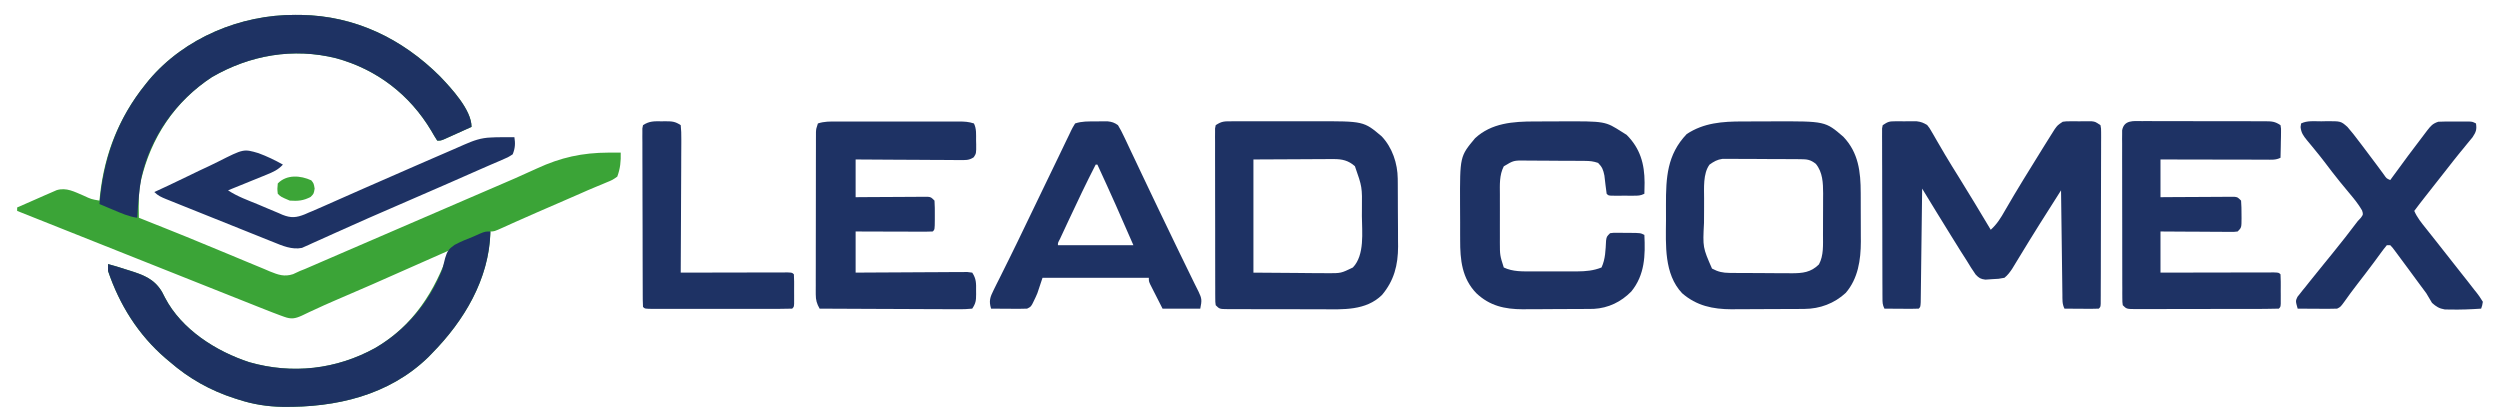 <svg width="1458" height="244" viewBox="0 0 1458 244" fill="none" xmlns="http://www.w3.org/2000/svg">
<path d="M1353.81 70.75C1354.72 70.729 1355.62 70.709 1356.55 70.688C1365.18 70.637 1365.18 70.637 1369 74C1371.4 76.708 1373.58 79.548 1375.75 82.438C1376.36 83.239 1376.98 84.041 1377.61 84.867C1380.38 88.499 1383.12 92.153 1385.84 95.82C1386.26 96.375 1386.67 96.93 1387.09 97.502C1388.18 98.967 1389.25 100.438 1390.33 101.91C1391.83 104.092 1391.83 104.092 1394 105C1394.37 104.498 1394.73 103.995 1395.11 103.478C1401.39 94.885 1407.68 86.295 1414.19 77.875C1414.63 77.29 1415.08 76.706 1415.53 76.103C1417.64 73.409 1418.68 72.106 1422 71C1423.53 70.908 1425.06 70.869 1426.6 70.867C1427.48 70.866 1428.36 70.865 1429.28 70.863C1430.2 70.867 1431.11 70.871 1432.06 70.875C1432.99 70.871 1433.91 70.867 1434.86 70.863C1436.18 70.865 1436.18 70.865 1437.54 70.867C1438.34 70.868 1439.15 70.869 1439.98 70.871C1442 71 1442 71 1444 72C1444.52 75.642 1444.04 76.933 1441.98 80.059C1441.06 81.195 1440.13 82.32 1439.19 83.438C1438.17 84.686 1437.15 85.935 1436.14 87.184C1435.35 88.135 1435.35 88.135 1434.55 89.105C1432.15 92.033 1429.83 95.017 1427.5 98C1426.59 99.154 1425.69 100.308 1424.78 101.461C1424.33 102.037 1423.88 102.613 1423.41 103.206C1421.93 105.088 1420.45 106.97 1418.97 108.852C1418.47 109.483 1417.97 110.115 1417.46 110.766C1416.51 111.972 1415.56 113.177 1414.62 114.383C1412.38 117.23 1410.16 120.09 1408 123C1409.69 126.92 1412.29 130.072 1414.94 133.375C1415.94 134.633 1416.94 135.891 1417.93 137.148C1418.44 137.789 1418.95 138.429 1419.48 139.089C1421.83 142.048 1424.17 145.024 1426.5 148C1429.31 151.586 1432.13 155.17 1434.96 158.746C1435.45 159.364 1435.94 159.982 1436.44 160.619C1437.36 161.787 1438.28 162.954 1439.21 164.119C1440.48 165.737 1441.74 167.368 1443 169C1443.48 169.602 1443.97 170.204 1444.47 170.825C1445.88 172.66 1445.88 172.66 1448 176C1447.63 178.209 1447.63 178.209 1447 180C1440.94 180.417 1434.9 180.648 1428.82 180.523C1427.82 180.505 1426.81 180.486 1425.78 180.466C1422.5 179.916 1420.87 178.856 1418.38 176.687C1417.21 174.818 1416.09 172.916 1415 171C1413.31 168.641 1411.57 166.328 1409.82 164.011C1408.01 161.598 1406.23 159.163 1404.46 156.719C1402.06 153.432 1399.65 150.154 1397.19 146.906C1396.63 146.157 1396.06 145.407 1395.48 144.635C1394.99 144.095 1394.5 143.556 1394 143C1393.34 143 1392.68 143 1392 143C1390.66 144.591 1389.41 146.253 1388.19 147.937C1387.39 149.035 1386.58 150.131 1385.78 151.227C1385.34 151.828 1384.9 152.429 1384.44 153.048C1381.23 157.395 1377.91 161.663 1374.61 165.947C1372.08 169.239 1369.61 172.543 1367.23 175.949C1365 179 1365 179 1363 180C1361.26 180.084 1359.52 180.107 1357.77 180.098C1356.23 180.093 1356.23 180.093 1354.65 180.088C1353.03 180.075 1353.03 180.075 1351.38 180.062C1349.74 180.056 1349.74 180.056 1348.08 180.049C1345.39 180.037 1342.69 180.021 1340 180C1338.74 175.554 1338.74 175.554 1339.87 173.126C1340.34 172.542 1340.81 171.957 1341.29 171.355C1341.81 170.687 1342.34 170.018 1342.87 169.329C1343.45 168.622 1344.03 167.916 1344.63 167.187C1345.21 166.443 1345.8 165.699 1346.41 164.933C1348.26 162.608 1350.13 160.302 1352 158C1353.14 156.595 1354.27 155.19 1355.41 153.785C1357.04 151.776 1358.67 149.769 1360.31 147.767C1365.35 141.615 1370.2 135.337 1375 129C1375.63 128.325 1376.25 127.649 1376.9 126.953C1378.26 125.03 1378.26 125.03 1377.56 122.719C1375.41 118.977 1372.77 115.796 1370 112.5C1368.81 111.066 1367.63 109.631 1366.45 108.195C1365.86 107.485 1365.27 106.775 1364.67 106.044C1361.52 102.183 1358.51 98.214 1355.5 94.242C1353.69 91.873 1351.83 89.558 1349.94 87.258C1349.43 86.631 1348.92 86.004 1348.39 85.358C1347.4 84.149 1346.41 82.948 1345.4 81.755C1343.29 79.154 1342.05 77.47 1341.7 74.094C1341.8 73.403 1341.9 72.712 1342 72C1345.61 70.193 1349.83 70.772 1353.81 70.75Z" fill="#1E3264"/>
<path d="M1249.19 70.628C1250.02 70.624 1250.86 70.62 1251.72 70.617C1254.48 70.609 1257.24 70.622 1260 70.637C1261.92 70.637 1263.83 70.637 1265.75 70.635C1269.77 70.635 1273.79 70.646 1277.8 70.664C1282.96 70.686 1288.11 70.687 1293.27 70.68C1297.23 70.677 1301.19 70.684 1305.14 70.693C1307.05 70.697 1308.95 70.698 1310.85 70.697C1313.5 70.697 1316.16 70.709 1318.81 70.725C1319.6 70.723 1320.39 70.72 1321.2 70.718C1325 70.755 1326.76 70.84 1330 73C1330.34 74.971 1330.34 74.971 1330.29 77.352C1330.28 78.202 1330.27 79.053 1330.26 79.93C1330.24 80.819 1330.21 81.709 1330.19 82.625C1330.17 83.971 1330.17 83.971 1330.15 85.344C1330.11 87.563 1330.06 89.781 1330 92C1327.14 93.428 1324.72 93.119 1321.53 93.114C1320.54 93.114 1320.54 93.114 1319.52 93.114C1317.32 93.113 1315.13 93.106 1312.93 93.098C1311.41 93.096 1309.89 93.094 1308.36 93.093C1304.36 93.09 1300.35 93.08 1296.34 93.069C1292.25 93.058 1288.16 93.054 1284.07 93.049C1276.05 93.038 1268.02 93.02 1260 93C1260 100.26 1260 107.52 1260 115C1264.84 114.965 1264.84 114.965 1269.77 114.93C1272.89 114.914 1276 114.902 1279.12 114.89C1281.29 114.88 1283.45 114.866 1285.62 114.849C1288.74 114.825 1291.85 114.814 1294.96 114.805C1295.93 114.794 1296.91 114.784 1297.91 114.773C1299.26 114.773 1299.26 114.773 1300.64 114.773C1301.44 114.769 1302.23 114.764 1303.05 114.759C1305 115 1305 115 1307 117C1307.2 119.709 1307.28 122.293 1307.25 125C1307.26 126.106 1307.26 126.106 1307.27 127.234C1307.25 132.747 1307.25 132.747 1305 135C1303.05 135.241 1303.05 135.241 1300.64 135.227C1299.74 135.227 1298.84 135.227 1297.91 135.227C1296.94 135.216 1295.96 135.206 1294.96 135.195C1293.96 135.192 1292.97 135.19 1291.94 135.187C1288.75 135.176 1285.56 135.15 1282.37 135.125C1280.22 135.115 1278.06 135.106 1275.9 135.098C1270.6 135.077 1265.3 135.038 1260 135C1260 142.92 1260 150.84 1260 159C1263.13 158.992 1263.13 158.992 1266.32 158.984C1273.19 158.968 1280.06 158.957 1286.94 158.948C1291.11 158.943 1295.28 158.936 1299.44 158.925C1303.46 158.914 1307.48 158.908 1311.5 158.905C1313.04 158.903 1314.58 158.9 1316.12 158.894C1318.26 158.887 1320.41 158.886 1322.55 158.886C1323.78 158.884 1325 158.882 1326.26 158.88C1329 159 1329 159 1330 160C1330.1 161.403 1330.13 162.812 1330.13 164.219C1330.13 165.068 1330.14 165.918 1330.14 166.793C1330.13 167.686 1330.13 168.58 1330.12 169.5C1330.13 170.393 1330.13 171.287 1330.14 172.207C1330.14 173.057 1330.13 173.906 1330.13 174.781C1330.13 175.566 1330.13 176.35 1330.13 177.158C1330 179 1330 179 1329 180C1326.24 180.106 1323.51 180.147 1320.75 180.145C1319.88 180.149 1319.02 180.152 1318.13 180.155C1315.25 180.165 1312.38 180.167 1309.5 180.168C1307.51 180.171 1305.53 180.175 1303.54 180.178C1299.36 180.184 1295.19 180.186 1291.01 180.185C1285.65 180.185 1280.29 180.199 1274.92 180.216C1270.81 180.227 1266.7 180.229 1262.59 180.229C1260.62 180.23 1258.64 180.234 1256.66 180.242C1253.9 180.252 1251.14 180.249 1248.38 180.243C1247.56 180.249 1246.73 180.254 1245.89 180.26C1240.23 180.228 1240.23 180.228 1238 178C1237.75 176.138 1237.75 176.138 1237.74 173.831C1237.73 172.958 1237.73 172.084 1237.72 171.185C1237.72 170.224 1237.72 169.263 1237.73 168.274C1237.72 167.264 1237.72 166.254 1237.71 165.214C1237.7 161.862 1237.7 158.511 1237.7 155.16C1237.7 152.838 1237.69 150.517 1237.69 148.195C1237.68 143.324 1237.68 138.452 1237.68 133.58C1237.69 127.328 1237.67 121.075 1237.65 114.823C1237.64 110.026 1237.63 105.23 1237.64 100.434C1237.64 98.128 1237.63 95.822 1237.62 93.516C1237.61 90.296 1237.62 87.076 1237.63 83.856C1237.62 82.897 1237.61 81.939 1237.6 80.951C1237.61 80.075 1237.62 79.198 1237.63 78.296C1237.63 77.534 1237.63 76.772 1237.63 75.988C1238.77 69.901 1244.12 70.579 1249.19 70.628Z" fill="#1E3264"/>
<path d="M1105.31 70.734C1106.14 70.732 1106.97 70.729 1107.82 70.727C1109.12 70.738 1109.12 70.738 1110.44 70.75C1111.3 70.742 1112.16 70.734 1113.04 70.727C1114.29 70.73 1114.29 70.73 1115.56 70.734C1116.31 70.737 1117.07 70.739 1117.85 70.741C1120.36 71.043 1121.88 71.623 1124 73C1125.35 74.73 1125.35 74.73 1126.56 76.832C1127.02 77.62 1127.48 78.407 1127.96 79.219C1128.45 80.075 1128.93 80.931 1129.44 81.812C1130.51 83.643 1131.58 85.472 1132.65 87.301C1133.48 88.717 1133.48 88.717 1134.32 90.163C1136.98 94.653 1139.74 99.076 1142.5 103.5C1148.78 113.598 1154.91 123.783 1161 134C1164.62 130.756 1166.89 127.063 1169.25 122.875C1176.23 110.755 1183.62 98.88 1191 87C1191.51 86.175 1192.02 85.351 1192.55 84.501C1193.8 82.496 1195.05 80.496 1196.31 78.5C1196.97 77.458 1197.62 76.417 1198.3 75.344C1200 73 1200 73 1203 71C1205.04 70.741 1205.04 70.741 1207.34 70.734C1208.18 70.732 1209.01 70.729 1209.87 70.727C1210.74 70.734 1211.61 70.742 1212.5 70.75C1213.8 70.738 1213.8 70.738 1215.13 70.727C1215.96 70.729 1216.8 70.732 1217.66 70.734C1218.42 70.737 1219.18 70.739 1219.96 70.741C1222 71 1222 71 1225 73C1225.37 74.899 1225.37 74.899 1225.37 77.258C1225.37 78.151 1225.38 79.044 1225.38 79.965C1225.38 80.947 1225.37 81.93 1225.36 82.942C1225.36 83.974 1225.36 85.007 1225.36 86.071C1225.37 89.496 1225.35 92.922 1225.33 96.348C1225.33 98.719 1225.32 101.09 1225.32 103.462C1225.32 108.436 1225.3 113.41 1225.28 118.384C1225.25 124.776 1225.24 131.168 1225.24 137.559C1225.23 142.457 1225.22 147.354 1225.21 152.252C1225.21 154.609 1225.2 156.967 1225.2 159.325C1225.19 162.612 1225.18 165.9 1225.16 169.188C1225.16 170.172 1225.16 171.157 1225.16 172.171C1225.15 173.061 1225.15 173.952 1225.14 174.869C1225.14 175.647 1225.13 176.425 1225.13 177.227C1225 179 1225 179 1224 180C1222.51 180.087 1221.02 180.107 1219.53 180.098C1218.63 180.094 1217.73 180.091 1216.8 180.088C1215.38 180.075 1215.38 180.075 1213.94 180.062C1212.51 180.056 1212.51 180.056 1211.06 180.049C1208.71 180.037 1206.35 180.021 1204 180C1202.59 177.177 1202.84 174.779 1202.79 171.623C1202.78 170.969 1202.77 170.315 1202.76 169.641C1202.73 167.477 1202.71 165.313 1202.68 163.148C1202.66 161.649 1202.64 160.15 1202.62 158.651C1202.57 154.702 1202.52 150.753 1202.47 146.804C1202.42 142.776 1202.36 138.747 1202.31 134.719C1202.2 126.813 1202.1 118.906 1202 111C1193.62 124.109 1185.32 137.254 1177.27 150.568C1176.62 151.632 1175.97 152.697 1175.3 153.793C1174.74 154.726 1174.17 155.66 1173.59 156.622C1172.18 158.736 1170.97 160.406 1169 162C1165.67 162.645 1165.67 162.645 1161.75 162.812C1160.47 162.901 1159.18 162.99 1157.86 163.082C1155.09 162.722 1154.16 162.17 1152.21 160.121C1150.34 157.482 1148.66 154.779 1147 152C1145.81 150.134 1144.62 148.27 1143.42 146.406C1142.2 144.439 1140.97 142.47 1139.75 140.5C1139.16 139.551 1138.57 138.603 1137.96 137.625C1132.25 128.452 1126.63 119.225 1121 110C1120.98 111.293 1120.98 111.293 1120.97 112.613C1120.87 120.721 1120.77 128.829 1120.66 136.938C1120.61 141.107 1120.55 145.276 1120.5 149.445C1120.46 153.465 1120.4 157.485 1120.35 161.505C1120.33 163.042 1120.31 164.579 1120.29 166.116C1120.27 168.261 1120.24 170.407 1120.21 172.552C1120.19 173.776 1120.17 175 1120.16 176.26C1120 179 1120 179 1119 180C1117.51 180.087 1116.02 180.107 1114.53 180.098C1113.63 180.094 1112.73 180.091 1111.8 180.088C1110.38 180.075 1110.38 180.075 1108.94 180.062C1107.99 180.058 1107.04 180.053 1106.06 180.049C1103.71 180.037 1101.35 180.021 1099 180C1097.84 177.688 1097.87 176.36 1097.86 173.787C1097.85 172.903 1097.85 172.02 1097.84 171.11C1097.84 170.138 1097.84 169.167 1097.84 168.166C1097.83 167.145 1097.83 166.124 1097.82 165.071C1097.81 161.683 1097.8 158.295 1097.8 154.906C1097.79 152.56 1097.79 150.213 1097.78 147.867C1097.77 142.944 1097.76 138.021 1097.76 133.098C1097.75 126.776 1097.73 120.454 1097.7 114.132C1097.68 109.285 1097.68 104.438 1097.68 99.591C1097.67 97.259 1097.67 94.928 1097.65 92.596C1097.64 89.342 1097.64 86.088 1097.64 82.834C1097.63 81.862 1097.63 80.891 1097.62 79.89C1097.62 79.007 1097.63 78.123 1097.63 77.213C1097.63 76.443 1097.63 75.674 1097.63 74.88C1097.75 74.26 1097.87 73.639 1098 73C1101.1 70.936 1101.8 70.745 1105.31 70.734Z" fill="#1E3264"/>
<path d="M1016.2 70.832C1017.64 70.827 1017.64 70.827 1019.11 70.822C1021.13 70.817 1023.15 70.815 1025.17 70.815C1028.23 70.812 1031.28 70.794 1034.34 70.775C1064.51 70.686 1064.51 70.686 1075.04 79.754C1083.9 89.076 1085.15 100.198 1085.17 112.516C1085.17 114.032 1085.17 114.032 1085.18 115.579C1085.18 117.714 1085.19 119.849 1085.19 121.984C1085.19 125.225 1085.21 128.466 1085.22 131.707C1085.23 133.789 1085.23 135.871 1085.23 137.953C1085.24 138.911 1085.24 139.868 1085.25 140.855C1085.22 151.567 1083.65 162.428 1076.43 170.82C1069.76 176.981 1061.37 180.099 1052.38 180.161C1051.25 180.171 1050.12 180.18 1048.96 180.19C1047.14 180.197 1047.14 180.197 1045.27 180.203C1043.39 180.212 1043.39 180.212 1041.46 180.22C1038.8 180.23 1036.13 180.237 1033.47 180.24C1030.08 180.246 1026.69 180.27 1023.3 180.298C1020.04 180.322 1016.78 180.323 1013.52 180.328C1011.72 180.347 1011.72 180.347 1009.87 180.366C998.896 180.337 989.447 178.347 981 171C970.399 159.751 971.517 142.836 971.609 128.432C971.625 125.439 971.609 122.448 971.59 119.455C971.571 103.598 972.209 90.2 983.687 78.188C993.689 71.582 1004.56 70.846 1016.2 70.832ZM997 96C993.12 101.238 993.842 109.804 993.832 116.051C993.829 116.79 993.825 117.53 993.822 118.292C993.817 119.845 993.815 121.399 993.815 122.953C993.812 125.296 993.794 127.639 993.775 129.982C993.044 144.276 993.044 144.276 998.437 156.625C1002.03 158.55 1004.73 159.129 1008.74 159.161C1010.19 159.176 1010.19 159.176 1011.66 159.19C1013.21 159.197 1013.21 159.197 1014.8 159.203C1016.4 159.212 1016.4 159.212 1018.04 159.22C1020.3 159.23 1022.57 159.236 1024.83 159.24C1028.29 159.25 1031.74 159.281 1035.2 159.313C1037.4 159.319 1039.6 159.324 1041.8 159.328C1042.83 159.34 1043.86 159.353 1044.93 159.366C1051.27 159.346 1056.1 158.898 1060.81 154.188C1063.64 148.974 1063.16 142.729 1063.17 136.945C1063.17 136.085 1063.17 135.225 1063.18 134.338C1063.18 132.524 1063.19 130.711 1063.19 128.897C1063.19 126.141 1063.21 123.385 1063.22 120.629C1063.23 118.859 1063.23 117.09 1063.23 115.32C1063.24 114.098 1063.24 114.098 1063.25 112.851C1063.23 106.739 1063.02 100.458 1059 95.562C1055.82 93.077 1053.97 92.868 1049.99 92.839C1048.42 92.825 1048.42 92.825 1046.82 92.81C1045.69 92.805 1044.55 92.801 1043.39 92.797C1042.22 92.791 1041.06 92.785 1039.87 92.78C1037.4 92.77 1034.94 92.764 1032.48 92.76C1028.71 92.75 1024.95 92.719 1021.18 92.688C1018.79 92.681 1016.4 92.676 1014.01 92.672C1012.88 92.66 1011.76 92.647 1010.6 92.635C1009.01 92.639 1009.01 92.639 1007.4 92.644C1006.48 92.64 1005.55 92.636 1004.6 92.632C1001.46 93.076 999.575 94.181 997 96Z" fill="#1E3264"/>
<path d="M894.953 70.832C895.775 70.829 896.597 70.825 897.444 70.822C899.172 70.817 900.9 70.814 902.627 70.815C905.23 70.812 907.831 70.794 910.434 70.775C936.154 70.687 936.154 70.687 946 77C946.866 77.536 947.732 78.073 948.625 78.625C956.594 86.594 959.081 95.552 959.125 106.5C959.093 108.667 959.055 110.834 959 113C956.668 114.166 955.278 114.129 952.684 114.133C951.414 114.135 951.414 114.135 950.119 114.137C949.234 114.133 948.349 114.129 947.437 114.125C946.549 114.129 945.66 114.133 944.744 114.137C943.899 114.135 943.054 114.134 942.184 114.133C941.017 114.131 941.017 114.131 939.826 114.129C938 114 938 114 937 113C936.499 109.479 936.098 105.951 935.695 102.418C935.004 99.022 934.426 97.42 932 95C929.163 94.054 927.368 93.864 924.424 93.839C923.5 93.829 922.575 93.82 921.622 93.81C920.626 93.805 919.629 93.801 918.602 93.797C917.061 93.788 917.061 93.788 915.489 93.78C913.315 93.77 911.142 93.764 908.968 93.76C905.645 93.75 902.323 93.719 899 93.688C896.888 93.681 894.776 93.676 892.664 93.672C891.175 93.653 891.175 93.653 889.655 93.635C882.753 93.552 882.753 93.552 877 97C874.356 102.176 874.71 107.723 874.734 113.402C874.732 114.398 874.731 115.394 874.729 116.42C874.727 118.521 874.731 120.621 874.739 122.721C874.75 125.923 874.739 129.124 874.727 132.326C874.728 134.372 874.73 136.419 874.734 138.465C874.73 139.416 874.726 140.367 874.722 141.347C874.745 148.905 874.745 148.905 877 156C882.364 158.532 887.994 158.292 893.844 158.266C895.236 158.269 895.236 158.269 896.656 158.271C898.609 158.273 900.562 158.269 902.515 158.261C905.491 158.25 908.466 158.261 911.441 158.273C913.346 158.272 915.251 158.27 917.156 158.266C918.48 158.272 918.48 158.272 919.83 158.278C924.912 158.24 929.244 157.868 934 156C936.32 151.043 936.357 145.776 936.656 140.355C937 138 937 138 939 136C940.848 135.757 940.848 135.757 943.062 135.77C943.859 135.771 944.656 135.773 945.477 135.775C946.726 135.794 946.726 135.794 948 135.813C948.833 135.813 949.665 135.814 950.523 135.814C956.719 135.86 956.719 135.86 959 137C959.595 148.945 959.302 160.276 951.375 170C945.389 176.086 937.998 179.669 929.454 180.14C928.554 180.147 927.653 180.154 926.726 180.161C925.183 180.176 925.183 180.176 923.609 180.19C921.956 180.197 921.956 180.197 920.27 180.203C919.124 180.209 917.978 180.215 916.798 180.22C914.375 180.23 911.951 180.236 909.528 180.24C905.843 180.25 902.159 180.281 898.475 180.313C896.115 180.319 893.755 180.324 891.395 180.328C890.302 180.34 889.21 180.353 888.085 180.366C877.539 180.335 868.813 178.393 861 171C852.612 162.327 851.534 151.614 851.566 140.008C851.561 138.9 851.556 137.792 851.55 136.651C851.544 134.323 851.545 131.995 851.554 129.667C851.562 126.141 851.534 122.616 851.502 119.09C851.415 91.228 851.415 91.228 860.23 80.648C869.843 71.694 882.495 70.85 894.953 70.832Z" fill="#1E3264"/>
<path d="M718.468 70.741C719.447 70.736 719.447 70.736 720.446 70.731C722.607 70.722 724.768 70.728 726.93 70.734C728.441 70.733 729.953 70.731 731.464 70.729C734.64 70.726 737.816 70.73 740.992 70.739C745.028 70.751 749.063 70.744 753.098 70.732C756.226 70.725 759.355 70.727 762.483 70.732C763.968 70.734 765.453 70.732 766.939 70.727C795.327 70.657 795.327 70.657 805.809 79.531C812 86.078 815.095 95.352 815.161 104.252C815.171 105.301 815.18 106.35 815.19 107.43C815.194 108.559 815.199 109.688 815.203 110.852C815.209 112.021 815.214 113.19 815.22 114.395C815.23 116.871 815.236 119.347 815.24 121.824C815.25 125.59 815.281 129.355 815.312 133.121C815.319 135.531 815.324 137.941 815.328 140.352C815.34 141.469 815.353 142.586 815.366 143.736C815.335 154.571 813.056 163.596 806 172C796.567 181.271 783.318 180.436 771.031 180.363C769.302 180.363 767.572 180.363 765.842 180.365C762.238 180.365 758.634 180.354 755.03 180.336C750.405 180.313 745.781 180.313 741.156 180.32C737.594 180.323 734.032 180.316 730.471 180.307C728.764 180.303 727.058 180.302 725.351 180.303C722.977 180.304 720.603 180.291 718.228 180.275C717.522 180.277 716.816 180.28 716.088 180.282C711.229 180.229 711.229 180.229 709 178C708.745 176.12 708.745 176.12 708.739 173.787C708.732 172.903 708.725 172.02 708.718 171.11C708.722 169.653 708.722 169.653 708.725 168.166C708.718 166.634 708.718 166.634 708.71 165.071C708.696 161.683 708.697 158.295 708.699 154.906C708.695 152.56 708.691 150.213 708.686 147.867C708.679 142.944 708.679 138.021 708.684 133.098C708.69 126.776 708.673 120.454 708.65 114.132C708.635 109.285 708.634 104.438 708.637 99.591C708.637 97.259 708.632 94.928 708.622 92.596C708.609 89.342 708.616 86.088 708.628 82.834C708.62 81.862 708.612 80.891 708.604 79.89C708.612 79.007 708.619 78.123 708.626 77.213C708.626 76.443 708.625 75.674 708.625 74.88C708.749 74.26 708.873 73.639 709 73C712.593 70.605 714.198 70.747 718.468 70.741ZM731 93C731 114.78 731 136.56 731 159C743.684 159.093 743.684 159.093 756.625 159.188C760.615 159.228 760.615 159.228 764.686 159.27C766.804 159.279 768.921 159.287 771.039 159.293C772.131 159.308 773.223 159.324 774.348 159.339C782.106 159.347 782.106 159.347 789 156C795.99 148.68 794.306 135.33 794.25 126C794.258 124.711 794.265 123.422 794.273 122.094C794.426 109.026 794.426 109.026 790.187 96.938C786.35 93.539 782.7 92.748 777.659 92.773C776.604 92.773 775.549 92.773 774.462 92.774C773.364 92.784 772.267 92.794 771.137 92.805C770.119 92.807 769.102 92.809 768.054 92.811C764.265 92.821 760.476 92.849 756.687 92.875C748.211 92.916 739.734 92.957 731 93Z" fill="#1E3264"/>
<path d="M638.938 70.812C639.749 70.8 640.56 70.788 641.396 70.775C642.575 70.772 642.575 70.772 643.777 70.769C644.491 70.765 645.205 70.761 645.941 70.757C648.524 71.062 649.866 71.474 652 73C653.331 75.202 654.433 77.283 655.504 79.606C655.823 80.272 656.143 80.939 656.472 81.626C657.514 83.808 658.538 85.998 659.562 88.188C660.284 89.706 661.006 91.224 661.73 92.741C663.171 95.768 664.606 98.798 666.035 101.832C668.117 106.254 670.226 110.664 672.34 115.071C673.636 117.772 674.925 120.476 676.215 123.18C678.906 128.815 681.623 134.438 684.343 140.06C685.56 142.576 686.775 145.094 687.987 147.612C690.534 152.903 693.086 158.189 695.703 163.445C696.088 164.231 696.474 165.016 696.87 165.825C697.554 167.219 698.249 168.609 698.956 169.992C700.982 174.165 700.974 175.132 700 180C692.74 180 685.48 180 678 180C676.68 177.401 675.36 174.803 674 172.125C673.582 171.308 673.165 170.491 672.734 169.649C672.41 169.004 672.085 168.36 671.75 167.695C671.247 166.706 671.247 166.706 670.734 165.696C670 164 670 164 670 162C649.54 162 629.08 162 608 162C607.01 164.97 606.02 167.94 605 171C604.357 172.52 603.683 174.028 602.937 175.5C602.456 176.475 602.456 176.475 601.965 177.469C601 179 601 179 599 180C597.406 180.084 595.808 180.107 594.211 180.098C593.27 180.094 592.329 180.091 591.359 180.088C590.375 180.08 589.39 180.071 588.375 180.062C587.382 180.058 586.39 180.053 585.367 180.049C582.911 180.037 580.456 180.021 578 180C576.629 175.524 577.406 173.316 579.473 169.188C580.035 168.045 580.598 166.902 581.178 165.725C581.806 164.483 582.434 163.241 583.062 162C583.707 160.702 584.349 159.403 584.99 158.104C586.324 155.403 587.664 152.706 589.008 150.012C592.066 143.87 595.028 137.683 598 131.5C599.158 129.1 600.317 126.7 601.477 124.301C603.891 119.3 606.302 114.297 608.711 109.293C611.627 103.235 614.553 97.182 617.486 91.132C618.849 88.312 620.201 85.487 621.551 82.66C622.262 81.19 622.975 79.72 623.688 78.25C623.99 77.606 624.293 76.963 624.605 76.3C625.449 74.578 625.449 74.578 627 72C631.022 70.659 634.727 70.816 638.938 70.812ZM639 96C633.584 106.529 628.51 117.211 623.5 127.938C623.179 128.622 622.859 129.307 622.528 130.013C621.61 131.975 620.695 133.938 619.781 135.902C618.978 137.627 618.978 137.627 618.158 139.386C616.932 141.676 616.932 141.676 617 143C631.52 143 646.04 143 661 143C654.201 127.235 647.213 111.579 640 96C639.67 96 639.34 96 639 96Z" fill="#1E3264"/>
<path d="M488.096 70.871C489.333 70.868 489.333 70.868 490.595 70.865C493.324 70.861 496.052 70.864 498.781 70.867C500.675 70.867 502.57 70.865 504.464 70.864C508.435 70.863 512.406 70.865 516.377 70.87C521.472 70.875 526.567 70.872 531.661 70.866C535.573 70.862 539.485 70.864 543.397 70.866C545.275 70.867 547.154 70.866 549.033 70.864C551.657 70.861 554.28 70.865 556.904 70.871C557.684 70.869 558.463 70.867 559.266 70.865C562.445 70.877 564.961 70.987 568 72C569.573 75.145 569.226 78.488 569.25 81.938C569.271 82.666 569.291 83.395 569.312 84.147C569.351 89.46 569.351 89.46 567.885 91.711C565.093 93.62 562.869 93.359 559.509 93.341C558.855 93.341 558.201 93.341 557.527 93.342C555.368 93.34 553.21 93.317 551.051 93.293C549.553 93.287 548.055 93.283 546.557 93.28C542.616 93.269 538.676 93.239 534.735 93.206C530.714 93.175 526.692 93.162 522.67 93.147C514.78 93.114 506.89 93.062 499 93C499 100.26 499 107.52 499 115C503.73 114.965 503.73 114.965 508.555 114.93C511.599 114.914 514.644 114.902 517.689 114.89C519.809 114.88 521.93 114.866 524.05 114.849C527.093 114.825 530.136 114.814 533.18 114.805C534.132 114.794 535.084 114.784 536.065 114.773C536.946 114.773 537.826 114.773 538.734 114.773C539.511 114.769 540.288 114.764 541.089 114.759C543 115 543 115 545 117C545.172 119.891 545.232 122.674 545.188 125.563C545.187 126.753 545.187 126.753 545.186 127.967C545.14 133.86 545.14 133.86 544 135C542.588 135.093 541.171 135.117 539.756 135.114C538.855 135.113 537.954 135.113 537.026 135.113C536.047 135.108 535.067 135.103 534.059 135.098C533.061 135.096 532.064 135.095 531.036 135.093C527.837 135.088 524.637 135.075 521.438 135.063C519.274 135.057 517.111 135.053 514.947 135.049C509.631 135.039 504.316 135.019 499 135C499 142.92 499 150.84 499 159C502.074 158.976 502.074 158.976 505.21 158.952C511.972 158.903 518.733 158.87 525.495 158.845C529.595 158.829 533.696 158.808 537.796 158.774C541.752 158.741 545.707 158.723 549.662 158.715C551.173 158.71 552.684 158.699 554.195 158.683C556.307 158.661 558.419 158.658 560.531 158.659C561.734 158.653 562.938 158.646 564.178 158.639C565.109 158.758 566.041 158.877 567 159C569.416 162.623 569.298 165.316 569.25 169.5C569.262 170.515 569.262 170.515 569.273 171.551C569.259 175.249 569.103 176.846 567 180C564.129 180.286 561.475 180.378 558.603 180.341C557.735 180.341 556.866 180.341 555.972 180.342C553.093 180.34 550.215 180.316 547.336 180.293C545.343 180.287 543.351 180.283 541.358 180.28C536.107 180.269 530.857 180.239 525.606 180.206C520.25 180.175 514.895 180.162 509.539 180.146C499.026 180.114 488.513 180.063 478 180C476.352 177.101 475.75 175.031 475.753 171.705C475.746 170.428 475.746 170.428 475.74 169.126C475.746 168.201 475.751 167.275 475.757 166.322C475.755 165.341 475.753 164.36 475.751 163.35C475.748 160.107 475.758 156.864 475.77 153.621C475.771 151.37 475.771 149.118 475.771 146.866C475.772 142.148 475.781 137.43 475.794 132.711C475.811 126.656 475.815 120.601 475.814 114.545C475.815 109.897 475.82 105.248 475.827 100.599C475.83 98.366 475.832 96.133 475.833 93.9C475.835 90.783 475.844 87.666 475.855 84.549C475.854 83.621 475.854 82.694 475.853 81.738C475.86 80.466 475.86 80.466 475.866 79.168C475.868 78.431 475.87 77.695 475.871 76.935C476 75 476 75 477 72C480.736 70.755 484.205 70.861 488.096 70.871Z" fill="#1E3264"/>
<path d="M386 70.75C387.087 70.738 387.087 70.738 388.195 70.727C391.994 70.741 393.768 70.846 397 73C397.286 75.781 397.378 78.339 397.341 81.122C397.341 82.38 397.341 82.38 397.342 83.664C397.34 86.446 397.316 89.227 397.293 92.008C397.287 93.933 397.283 95.858 397.28 97.784C397.269 102.857 397.239 107.93 397.206 113.004C397.175 118.178 397.162 123.353 397.146 128.527C397.114 138.685 397.063 148.842 397 159C397.812 158.998 398.624 158.996 399.461 158.993C407.098 158.973 414.736 158.958 422.373 158.948C426.3 158.943 430.227 158.936 434.154 158.925C437.94 158.914 441.727 158.908 445.513 158.905C446.961 158.903 448.409 158.9 449.857 158.894C451.878 158.887 453.899 158.887 455.92 158.886C457.648 158.883 457.648 158.883 459.412 158.88C462 159 462 159 463 160C463.099 161.403 463.131 162.812 463.133 164.219C463.134 165.068 463.135 165.918 463.137 166.793C463.133 167.686 463.129 168.58 463.125 169.5C463.129 170.393 463.133 171.287 463.137 172.207C463.135 173.057 463.134 173.906 463.133 174.781C463.132 175.566 463.131 176.35 463.129 177.158C463 179 463 179 462 180C459.327 180.1 456.681 180.136 454.008 180.129C452.752 180.132 452.752 180.132 451.47 180.135C448.689 180.139 445.907 180.136 443.125 180.133C441.201 180.133 439.276 180.134 437.352 180.136C433.313 180.137 429.275 180.135 425.236 180.13C420.047 180.125 414.858 180.128 409.669 180.134C405.694 180.138 401.719 180.136 397.744 180.134C395.83 180.133 393.916 180.134 392.002 180.136C389.332 180.139 386.662 180.135 383.992 180.129C383.193 180.131 382.394 180.133 381.571 180.136C376.114 180.114 376.114 180.114 375 179C374.898 177.626 374.865 176.247 374.86 174.869C374.851 173.533 374.851 173.533 374.842 172.171C374.841 171.186 374.84 170.202 374.839 169.188C374.834 168.157 374.829 167.126 374.824 166.064C374.809 162.638 374.802 159.211 374.797 155.785C374.791 153.415 374.785 151.045 374.78 148.674C374.769 143.698 374.763 138.722 374.76 133.746C374.754 127.356 374.73 120.965 374.702 114.575C374.683 109.677 374.678 104.78 374.676 99.882C374.673 97.525 374.665 95.168 374.652 92.812C374.635 89.522 374.637 86.232 374.644 82.942C374.634 81.959 374.625 80.977 374.616 79.965C374.621 79.071 374.627 78.178 374.632 77.258C374.631 76.479 374.63 75.701 374.628 74.899C374.751 74.272 374.874 73.646 375 73C378.737 70.509 381.679 70.704 386 70.75Z" fill="#1E3264"/>
<path d="M172.188 8.688C173.276 8.693 174.365 8.699 175.486 8.705C206.878 9.173 234.408 22.456 256.573 44.502C263.27 51.53 275 64.098 275 74C272.044 75.339 269.085 76.671 266.125 78C265.283 78.382 264.441 78.763 263.574 79.156C262.769 79.517 261.963 79.878 261.133 80.25C260.017 80.753 260.017 80.753 258.879 81.266C257 82 257 82 255 82C253.789 80.145 252.658 78.238 251.562 76.312C239.019 55.239 219.829 40.486 196.102 33.969C171.022 27.72 145.777 32.096 123.562 44.996C101.717 59.306 87.884 80.594 82 106C80.616 112.946 80.912 119.95 81 127C81.621 127.248 82.242 127.497 82.881 127.752C84.88 128.552 86.878 129.352 88.876 130.152C91.39 131.157 93.906 132.158 96.423 133.155C104.731 136.452 113.003 139.824 121.251 143.271C125.566 145.069 129.887 146.851 134.211 148.626C137.321 149.905 140.426 151.193 143.521 152.506C147.052 153.998 150.596 155.454 154.145 156.902C155.206 157.361 156.268 157.82 157.361 158.292C162.285 160.264 165.743 161.567 170.915 159.89C172.291 159.292 173.655 158.665 175 158C175.918 157.639 176.837 157.279 177.783 156.907C178.584 156.56 179.385 156.213 180.211 155.855C181.18 155.438 182.15 155.02 183.149 154.59C184.213 154.127 185.278 153.664 186.375 153.188C188.209 152.396 190.043 151.604 191.877 150.813C193.987 149.902 196.096 148.988 198.206 148.075C203.597 145.741 208.992 143.415 214.387 141.09C229.886 134.408 245.384 127.722 260.879 121.029C262.01 120.54 263.142 120.051 264.308 119.548C266.572 118.57 268.836 117.591 271.1 116.613C276.586 114.242 282.074 111.877 287.568 109.523C300.411 104.02 300.411 104.02 313.133 98.246C327.148 91.783 339.531 89.066 355 89C355.734 88.995 356.469 88.991 357.225 88.986C358.817 88.981 360.408 88.989 362 89C362.161 94.036 361.745 98.254 360 103C357.208 104.961 357.208 104.961 353.586 106.438C352.926 106.717 352.265 106.997 351.585 107.285C350.151 107.891 348.712 108.486 347.269 109.071C344.167 110.341 341.107 111.702 338.042 113.059C333.933 114.874 329.809 116.653 325.688 118.438C322.378 119.873 319.07 121.309 315.762 122.746C314.957 123.095 314.152 123.444 313.323 123.803C309.148 125.616 304.983 127.45 300.831 129.317C300.001 129.689 299.172 130.061 298.318 130.445C296.735 131.157 295.154 131.872 293.574 132.591C288.22 135 288.22 135 286 135C285.986 135.669 285.972 136.338 285.957 137.027C284.631 163.732 270.331 187.38 252 206C251.245 206.78 250.489 207.56 249.711 208.363C226.641 230.68 195.875 237.666 164.824 237.277C155.804 237.102 147.561 235.798 139 233C138.32 232.786 137.64 232.571 136.939 232.351C122.716 227.771 110.301 220.823 99 211C98.18 210.313 97.36 209.626 96.516 208.918C80.602 195.203 69.717 177.805 63 158C63 156.68 63 155.36 63 154C66.378 154.871 69.683 155.92 73 157C73.664 157.204 74.329 157.409 75.013 157.62C83.32 160.246 89.873 162.426 94.5 170.25C95.079 171.373 95.658 172.496 96.254 173.652C105.915 192.176 126.063 204.932 145.438 211.25C170.437 218.384 196.091 215.488 218.794 202.976C241.024 190.052 253.672 169.766 262 146C260.855 146.508 259.709 147.015 258.529 147.538C213.592 167.442 213.592 167.442 195.395 175.23C191.316 176.979 187.278 178.788 183.262 180.676C182.393 181.073 181.524 181.471 180.629 181.88C179.08 182.591 177.541 183.322 176.016 184.083C172.157 185.822 169.843 186.252 165.815 184.782C165.024 184.497 164.232 184.212 163.417 183.918C162.619 183.615 161.822 183.312 161 183C160.283 182.73 159.566 182.459 158.827 182.181C156.535 181.299 154.253 180.395 151.973 179.484C151.075 179.128 150.176 178.772 149.251 178.405C146.187 177.189 143.125 175.97 140.062 174.75C137.844 173.869 135.626 172.988 133.407 172.107C127.418 169.727 121.43 167.345 115.442 164.962C108.932 162.371 102.422 159.781 95.911 157.191C67.272 145.798 38.635 134.401 10 123C10 122.34 10 121.68 10 121C13.604 119.398 17.215 117.814 20.834 116.245C22.666 115.447 24.492 114.635 26.318 113.822C28.054 113.073 28.054 113.073 29.824 112.309C30.887 111.843 31.95 111.376 33.046 110.896C38.736 109.17 43.428 111.864 48.688 114.063C53.197 116.165 53.197 116.165 58 117C58.098 116.019 58.196 115.038 58.297 114.027C60.917 89.665 69.523 68.138 85 49C85.648 48.197 86.297 47.394 86.965 46.566C107.738 22.055 140.413 8.513 172.188 8.688Z" fill="#3BA437"/>
<path d="M286 135C285.418 162.443 270.772 186.932 252 206C251.245 206.78 250.489 207.56 249.711 208.363C226.641 230.68 195.875 237.666 164.824 237.277C155.804 237.102 147.561 235.798 139 233C138.32 232.786 137.64 232.571 136.939 232.351C122.716 227.771 110.301 220.823 99 211C98.18 210.313 97.36 209.626 96.516 208.918C80.602 195.203 69.717 177.805 63 158C63 156.68 63 155.36 63 154C66.378 154.871 69.683 155.92 73 157C73.664 157.204 74.329 157.409 75.013 157.62C83.32 160.245 89.873 162.426 94.5 170.25C95.368 171.934 95.368 171.934 96.254 173.652C105.915 192.176 126.063 204.932 145.438 211.25C170.437 218.384 196.091 215.488 218.794 202.976C236.86 192.473 250.228 176.373 258 157C258.567 154.819 259.111 152.632 259.625 150.438C260.818 146.463 261.657 145.242 265.105 142.812C268.624 140.925 272.28 139.447 276 138C277.255 137.441 278.509 136.88 279.762 136.316C283 135 283 135 286 135Z" fill="#1E3263"/>
<path d="M172.188 8.688C173.276 8.693 174.365 8.699 175.486 8.705C206.878 9.173 234.408 22.456 256.573 44.502C263.27 51.53 275 64.098 275 74C272.044 75.339 269.085 76.671 266.125 78C265.283 78.382 264.441 78.763 263.574 79.156C262.769 79.517 261.963 79.878 261.133 80.25C260.017 80.753 260.017 80.753 258.879 81.266C257 82 257 82 255 82C253.789 80.145 252.658 78.238 251.562 76.312C239.019 55.239 219.829 40.486 196.102 33.969C171.022 27.72 145.777 32.096 123.562 44.996C102.855 58.56 87.808 79.501 82.391 103.841C81.01 111.47 80.544 119.274 80 127C75.067 126.298 70.74 124.365 66.188 122.438C65.399 122.108 64.611 121.779 63.799 121.439C61.864 120.63 59.932 119.816 58 119C60.294 92.647 68.168 69.813 85 49C85.648 48.197 86.297 47.394 86.965 46.566C107.738 22.055 140.413 8.513 172.188 8.688Z" fill="#1E3263"/>
<path d="M300 80C300.594 83.735 300.434 86.479 299 90C296.266 91.759 296.266 91.759 292.633 93.301C291.638 93.734 291.638 93.734 290.623 94.176C289.179 94.803 287.732 95.422 286.281 96.033C283.978 97.009 281.692 98.016 279.407 99.034C274.427 101.253 269.433 103.44 264.438 105.625C262.61 106.426 260.783 107.226 258.956 108.027C247.443 113.07 235.926 118.102 224.378 123.065C218.033 125.797 211.711 128.57 205.413 131.407C201.846 133.011 198.275 134.602 194.702 136.193C192.958 136.974 191.215 137.762 189.476 138.555C187.044 139.664 184.604 140.752 182.16 141.836C181.439 142.172 180.717 142.507 179.973 142.853C179.289 143.152 178.604 143.451 177.899 143.759C177.312 144.024 176.725 144.289 176.12 144.562C170.286 145.767 164.683 143.333 159.352 141.164C158.623 140.875 157.894 140.585 157.142 140.287C154.752 139.336 152.366 138.373 149.98 137.41C148.314 136.743 146.647 136.077 144.98 135.411C141.498 134.018 138.017 132.619 134.538 131.217C130.075 129.418 125.607 127.631 121.138 125.847C117.701 124.474 114.265 123.096 110.831 121.716C109.184 121.055 107.536 120.395 105.887 119.737C103.59 118.818 101.295 117.892 99.001 116.965C97.976 116.557 97.976 116.557 96.931 116.142C94.148 115.009 92.148 114.148 90 112C90.854 111.604 91.709 111.208 92.589 110.801C93.816 110.23 95.043 109.66 96.269 109.09C97.272 108.625 97.272 108.625 98.295 108.151C102.107 106.376 105.898 104.566 109.666 102.7C113.789 100.658 117.945 98.697 122.123 96.769C123.836 95.963 125.537 95.132 127.225 94.275C142.081 86.778 142.081 86.778 150.725 89.316C155.69 91.142 160.395 93.401 165 96C162.116 99.098 159.302 100.318 155.363 101.918C154.404 102.311 154.404 102.311 153.426 102.712C151.391 103.544 149.352 104.366 147.312 105.188C145.929 105.751 144.545 106.316 143.162 106.881C139.778 108.262 136.39 109.633 133 111C138.422 114.615 144.675 116.818 150.686 119.297C152.306 119.972 153.922 120.657 155.532 121.355C157.868 122.365 160.216 123.336 162.57 124.301C163.28 124.616 163.99 124.932 164.721 125.257C169.739 127.249 172.792 126.978 177.785 124.98C178.516 124.657 179.247 124.333 180 124C180.676 123.723 181.351 123.446 182.047 123.16C184.124 122.296 186.177 121.39 188.23 120.473C189.003 120.131 189.776 119.79 190.572 119.439C192.241 118.702 193.909 117.963 195.576 117.222C200.107 115.21 204.644 113.212 209.18 111.211C210.607 110.581 210.607 110.581 212.063 109.938C222.291 105.423 232.541 100.957 242.794 96.5C245.752 95.214 248.709 93.926 251.667 92.639C256.036 90.738 260.409 88.847 264.784 86.961C266.769 86.1 268.748 85.227 270.725 84.347C276.063 82.019 280.476 80.373 286.312 80.188C287.422 80.14 288.532 80.092 289.676 80.043C293.118 79.999 296.558 79.987 300 80Z" fill="#1E3264"/>
<path d="M181.562 105.188C183 107 183 107 183.5 110C183 113 183 113 181.188 114.813C177.019 117.075 173.694 117.318 169 117C163.774 114.774 163.774 114.774 162 113C161.688 110.125 161.688 110.125 162 107C167.159 101.656 175.22 102.248 181.562 105.188Z" fill="#3CA537"/>
</svg>

